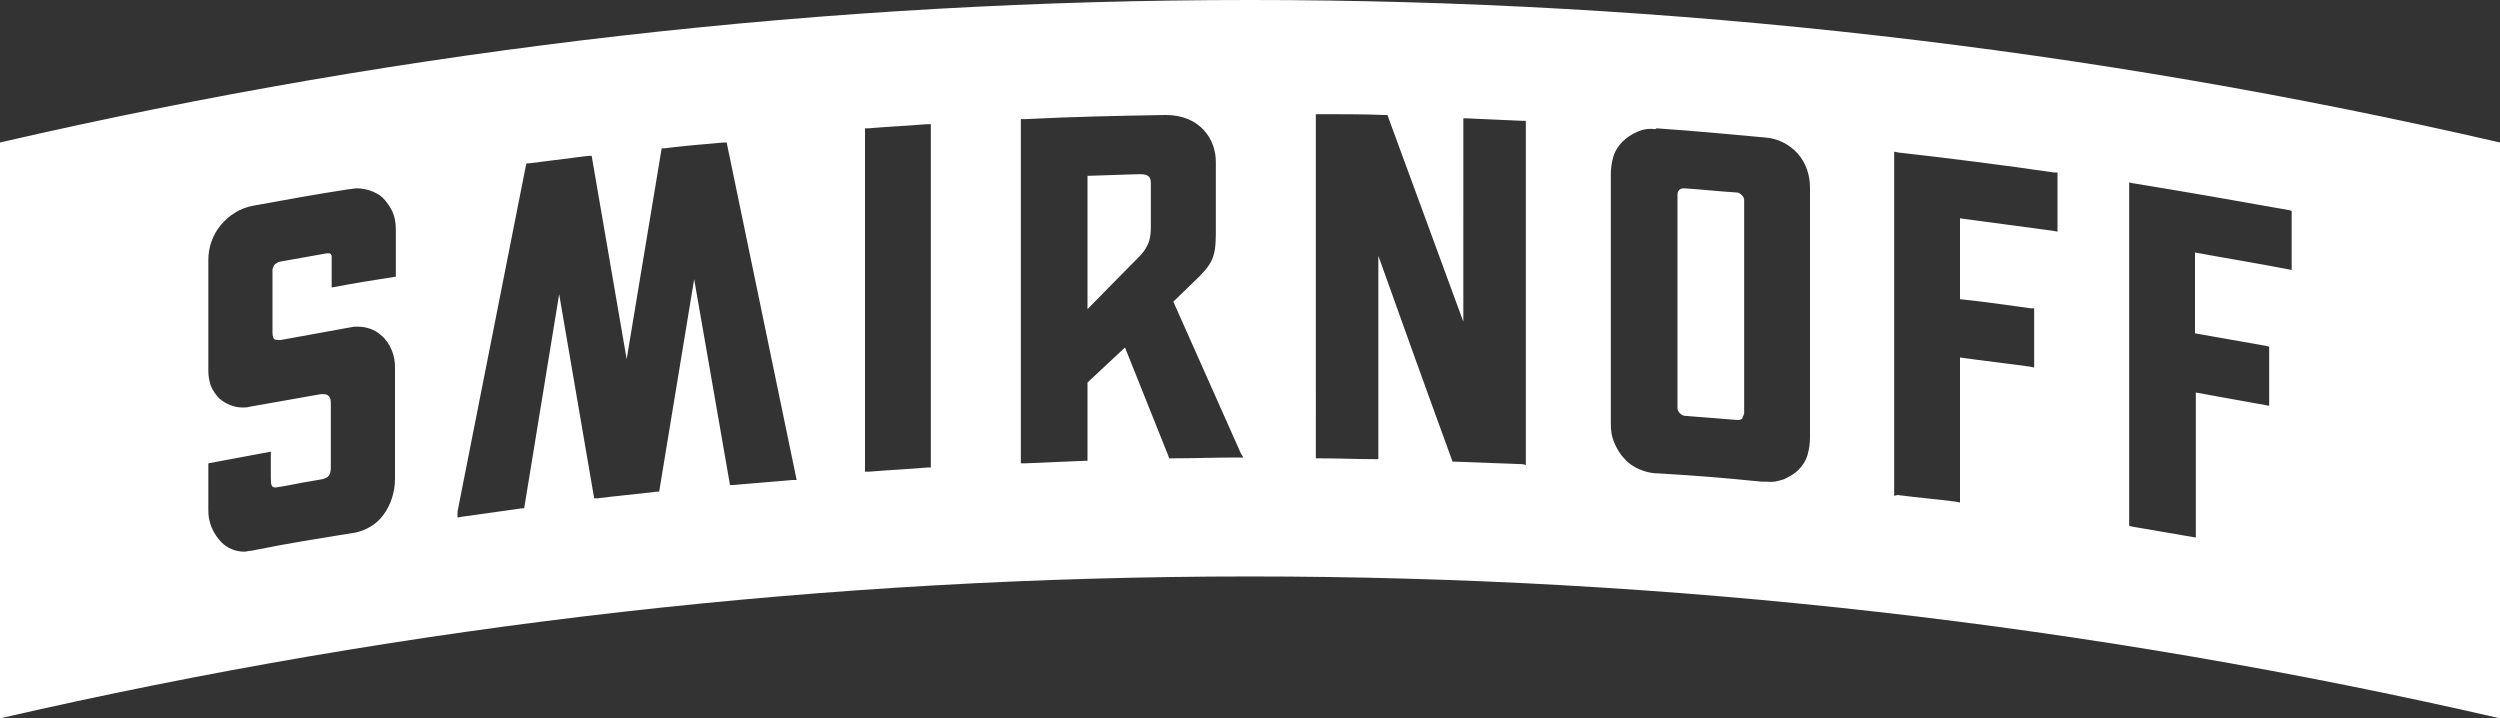 <?xml version="1.0" encoding="utf-8"?>
<!-- Generator: Adobe Illustrator 27.6.1, SVG Export Plug-In . SVG Version: 6.00 Build 0)  -->
<svg version="1.1" id="katman_1" xmlns="http://www.w3.org/2000/svg" xmlns:xlink="http://www.w3.org/1999/xlink" x="0px" y="0px"
	 viewBox="0 0 300 86.2" style="enable-background:new 0 0 300 86.2;" xml:space="preserve">
<rect x="0" y="0" width="300" height="86.2" fill="#333333" stroke="none"/>
<style type="text/css">
	.st0{fill-rule:evenodd;clip-rule:evenodd;fill:#FFFFFF;}
</style>
<path class="st0" d="M0,17.1v69.1c98.7-22.7,201.3-22.7,300,0V17.1C201.3-5.7,98.7-5.7,0,17.1z M54.9,61.4l8.2-41.5l0.1-0.3h0.3
	c2.4-0.3,4.7-0.6,7.1-0.9l0.4,0l4.2,24.4l4.2-25.3h0.3c2.4-0.3,4.8-0.5,7.1-0.7h0.4l8.4,40.5h-0.5c-2.4,0.2-4.8,0.4-7.1,0.6h-0.4
	l-4.3-24.7l-4.2,25.5h-0.3c-2.4,0.3-4.8,0.5-7.1,0.8l-0.4,0l-4.2-24.5l-4.2,25.7h-0.3l-7.1,1l-0.6,0.1L54.9,61.4z M104.2,15.4h-0.4
	v41.2h0.5c2.4-0.2,4.7-0.3,7-0.5h0.4V14.9h-0.5C108.9,15.1,106.5,15.2,104.2,15.4z M182.7,55.7c-2.7-0.1-5.4-0.2-8.1-0.3h-0.3
	l-0.1-0.3c-3-8.2-5.9-16.3-8.8-24.4v24.4h-0.4c-2.2,0-4.4-0.1-6.7-0.1h-0.4V13.7h0.4c2.7,0,5.3,0,7.9,0.1h0.3l0.1,0.3
	c3,8.2,6,16.3,9,24.5V14.2h0.4c2.2,0.1,4.4,0.2,6.7,0.3h0.4v41.3L182.7,55.7z M227.7,59.4c2.3,0.3,4.7,0.5,7,0.8l0.5,0.1V42.9
	c2.8,0.4,5.6,0.7,8.4,1.1l0.5,0.1V37l-0.4,0c-2.8-0.4-5.7-0.8-8.5-1.1v-9.7c3.7,0.5,7.5,1,11.2,1.5l0.5,0.1v-7.1l-0.4,0
	c-6.2-0.9-12.5-1.7-18.7-2.4l-0.5-0.1v41.3L227.7,59.4L227.7,59.4z M262.9,64.4c-2.3-0.4-4.6-0.8-7-1.2l-0.4-0.1V21.9l0.5,0.1
	c6.2,1,12.4,2.1,18.6,3.2l0.4,0.1v7.1l-0.5-0.1c-3.6-0.7-7.3-1.3-11.1-2V40c2.8,0.5,5.7,1,8.5,1.5l0.4,0.1v7.1l-0.5-0.1
	c-2.8-0.5-5.6-1-8.3-1.5v17.4L262.9,64.4z M42.9,39.2c1,0,2,0.3,2.8,1v0c0.6,0.5,1,1.1,1.3,1.8c0.3,0.7,0.4,1.4,0.4,2.1v13.4
	c0,1.5-0.5,3.1-1.4,4.3c-0.8,1.1-2,1.8-3.3,2.1c-4.9,0.8-7.6,1.2-12.6,2.2c-0.3,0-0.5,0.1-0.8,0.1c-1,0-2-0.4-2.7-1.1
	c-0.5-0.5-0.9-1.1-1.2-1.8c-0.3-0.7-0.4-1.4-0.4-2.1v-5.6l7.5-1.4v3.1c0,1,0.1,1.2,0.6,1.2c0.1,0,1.8-0.3,3.3-0.6l0,0
	c1.2-0.2,2.3-0.4,2.3-0.4c0.7-0.2,1-0.4,1-1.5v-7.7c0-1-0.7-1-0.9-1h-0.3l-8.5,1.5c-0.3,0.1-0.6,0.1-0.9,0.1c-1,0-2-0.4-2.8-1.1
	c-0.4-0.4-0.8-1-1-1.5c-0.2-0.6-0.3-1.2-0.3-1.8V31.2c0-1.5,0.5-3,1.5-4.2c1-1.2,2.3-2,3.8-2.3c3.8-0.7,7.7-1.4,11.6-2
	c0.3,0,0.6-0.1,0.9-0.1c1.1,0,2.3,0.4,3.1,1.1c0.5,0.5,0.9,1.1,1.2,1.7c0.3,0.7,0.4,1.4,0.4,2.1v5.7c-2.6,0.4-5.1,0.8-7.7,1.3v-3.6
	c0-0.1,0-0.2,0-0.2c0-0.1-0.1-0.1-0.1-0.2c-0.1-0.1-0.1-0.1-0.2-0.1c-0.1,0-0.2,0-0.2,0h-0.1l-5.6,1c-0.2,0-0.4,0.2-0.6,0.3
	c-0.2,0.2-0.2,0.4-0.3,0.6v7.5c0,0.9,0.2,1,0.7,1h0.3l8.8-1.6L42.9,39.2L42.9,39.2z M148.9,54.4c-2.7-6.1-5.4-12.1-8.1-18.2l3.2-3.1
	l0,0c1.3-1.4,1.9-2.1,1.9-5v-8.7c0-2.7-1.9-5.6-6-5.6c-6,0.1-10.9,0.2-17,0.5h-0.4v41.3h0.5c2.4-0.1,4.7-0.2,7.1-0.3h0.4v-9.4
	l4.5-4.2c1.7,4.3,3.5,8.7,5.2,13l0.1,0.3h0.3c2.6,0,5.3-0.1,7.9-0.1h0.7L148.9,54.4z M136.7,30.8c-1.8,1.8-6.2,6.3-6.2,6.3v-16
	l6.2-0.2h0.1c1.1,0,1.3,0.4,1.3,1.1v5.4c0,0.6-0.1,1.3-0.3,1.8C137.5,29.9,137.1,30.4,136.7,30.8L136.7,30.8z M198.8,15.4
	c4.4,0.3,8.7,0.7,13,1.1h0c1.5,0.1,2.9,0.8,3.9,1.9s1.5,2.6,1.5,4.1v30c0,0.7-0.1,1.4-0.3,2.1c-0.2,0.7-0.6,1.3-1.1,1.8
	c-0.5,0.5-1.1,0.8-1.7,1.1c-0.6,0.2-1.3,0.4-2,0.3h-0.7c-5-0.5-7.5-0.7-12.5-1c-0.8,0-1.5-0.2-2.2-0.5c-0.7-0.3-1.3-0.7-1.8-1.3
	c-0.5-0.5-0.9-1.2-1.2-1.9c-0.3-0.7-0.4-1.4-0.4-2.2v-30c0-0.7,0.1-1.4,0.3-2.1c0.2-0.7,0.6-1.3,1.1-1.8c0.5-0.5,1.1-0.9,1.8-1.2
	c0.7-0.3,1.4-0.4,2.1-0.3L198.8,15.4L198.8,15.4z M209.2,49.9c0-0.1,0.1-0.2,0.1-0.3l0-25.6c0-0.2-0.1-0.4-0.3-0.6
	c-0.2-0.2-0.4-0.3-0.6-0.3c-1.7-0.1-4.6-0.4-6.3-0.5H202c-0.2,0-0.4,0.1-0.5,0.2s-0.2,0.3-0.2,0.5V49c0,0.2,0.1,0.4,0.3,0.6
	c0.2,0.2,0.4,0.3,0.6,0.3l6.3,0.5h0.1c0.2,0,0.4-0.1,0.5-0.2C209.1,50.1,209.1,50,209.2,49.9z"/>
</svg>
